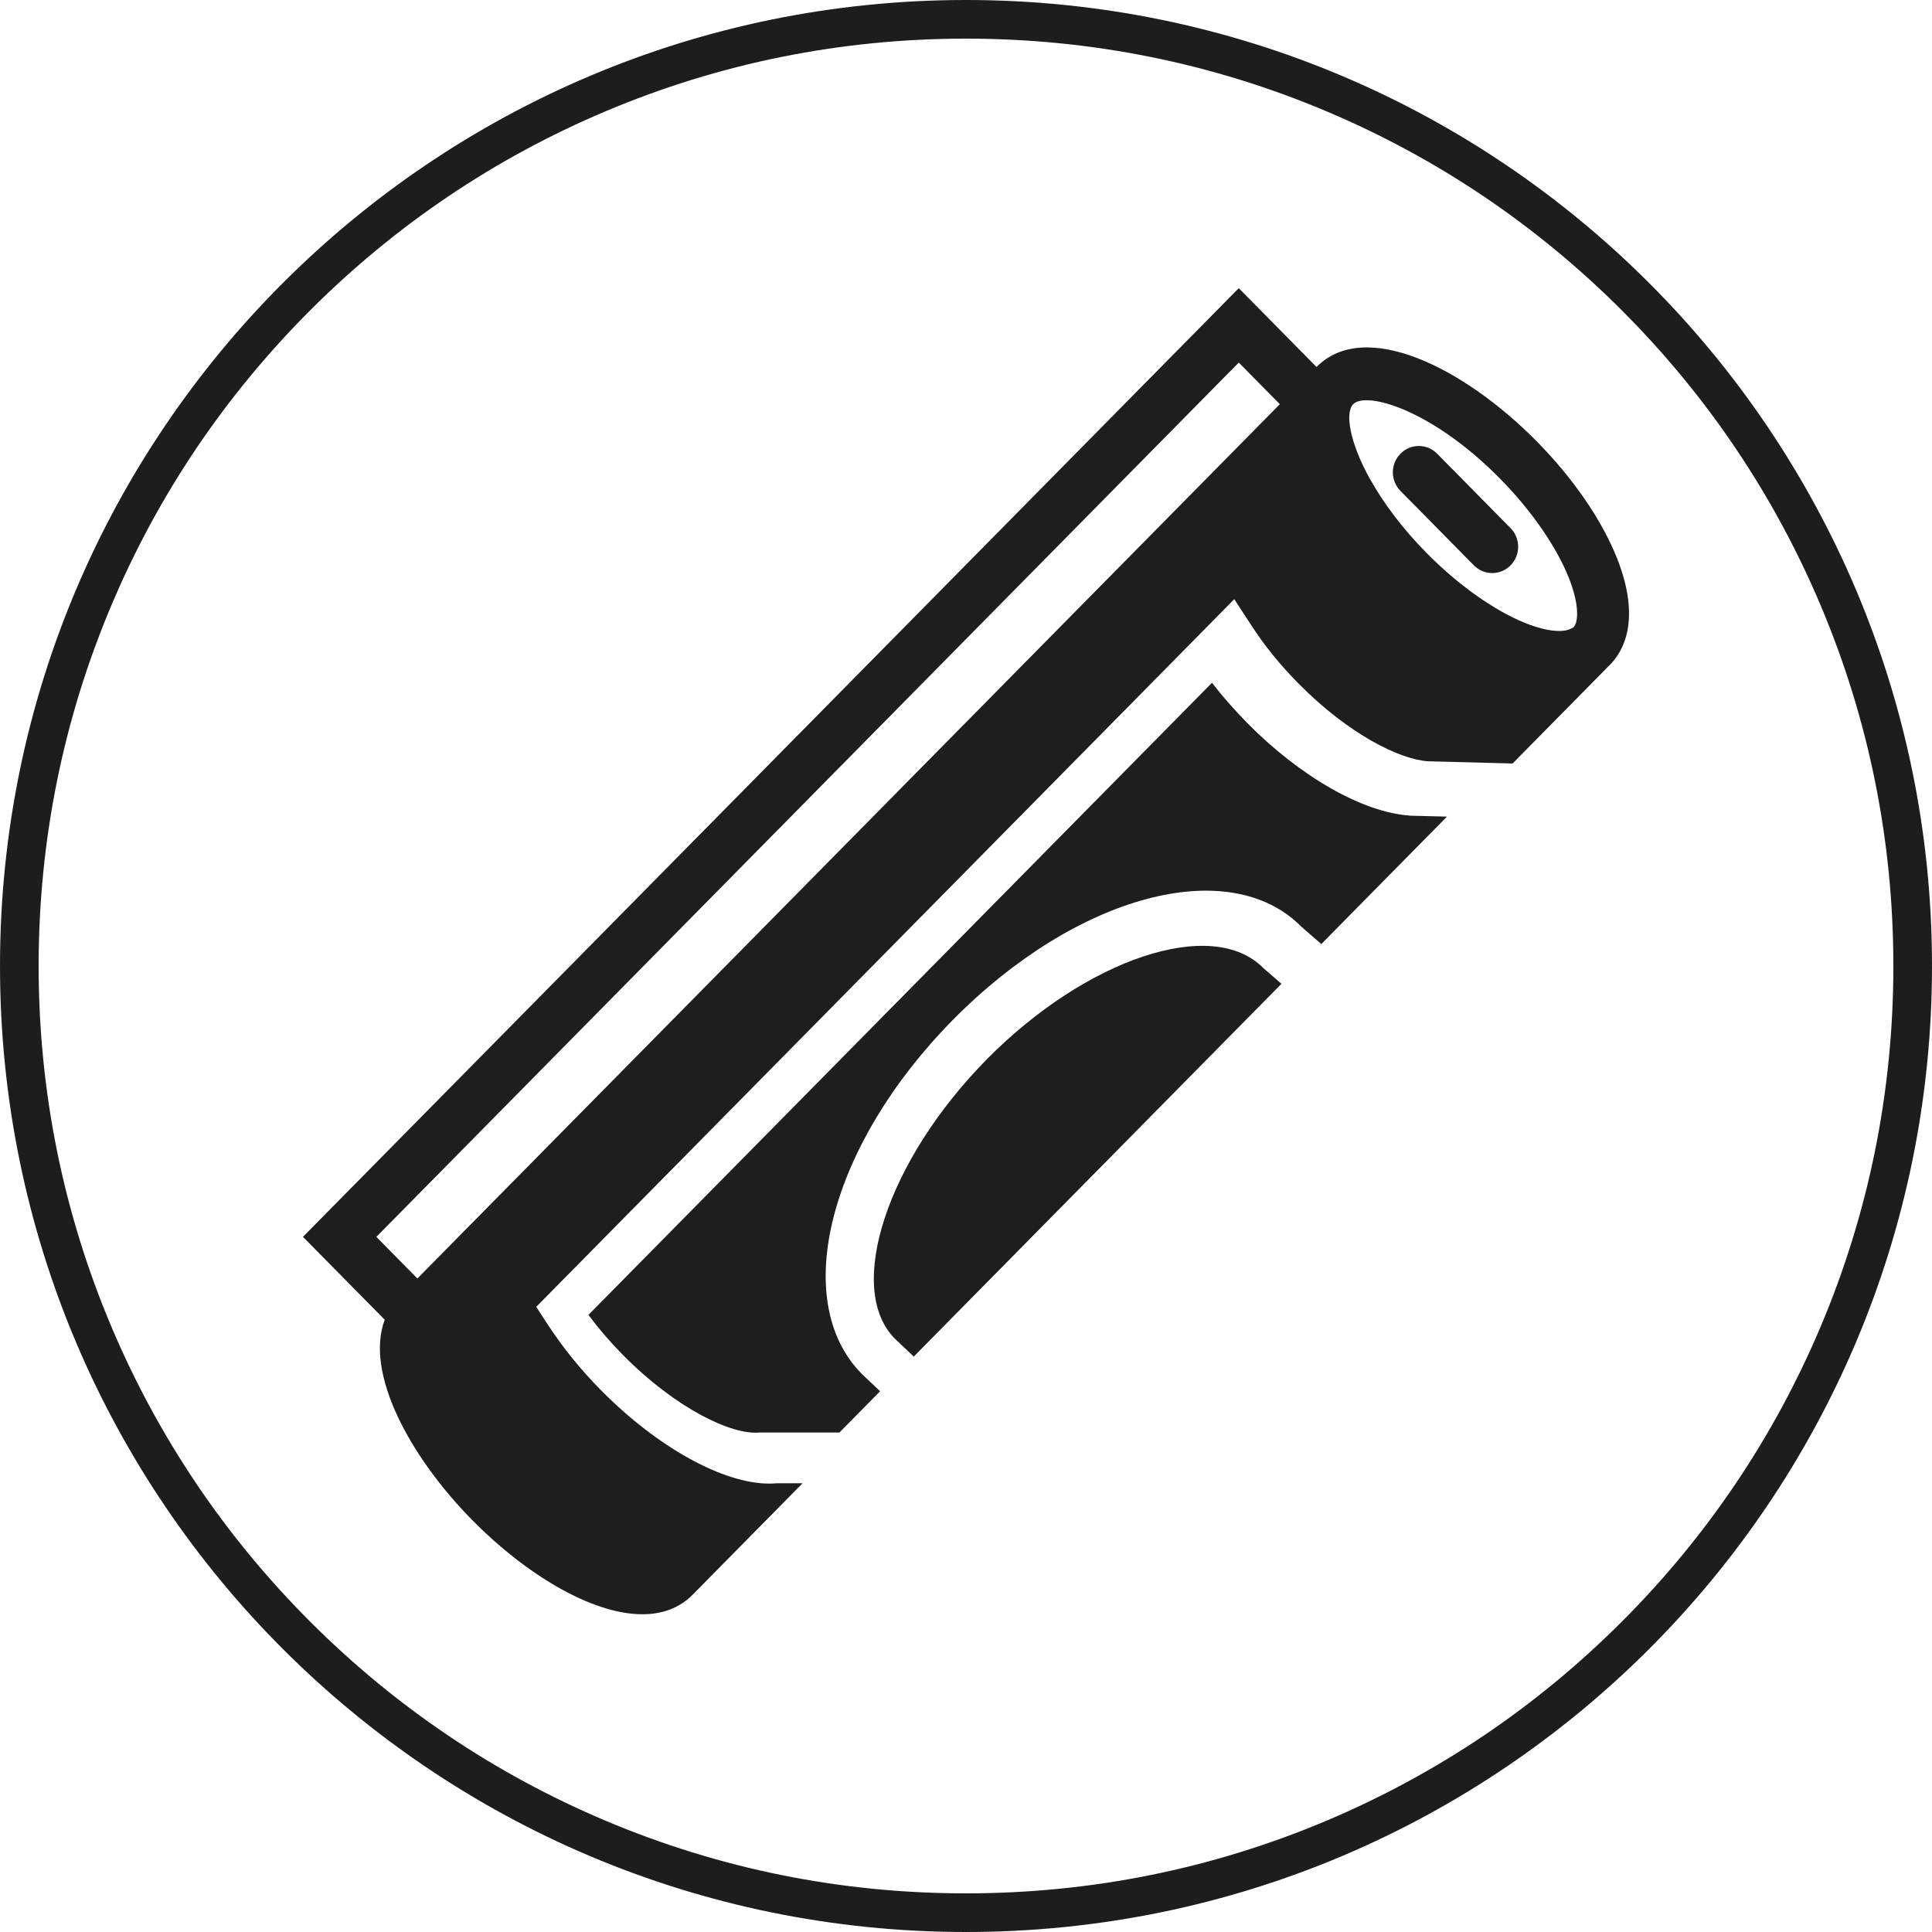 <?xml version="1.0" encoding="UTF-8"?>
<svg id="a" data-name="Vrstva 1" xmlns="http://www.w3.org/2000/svg" width="500" height="500" viewBox="0 0 500 500">
  <g id="b" data-name="Vrstva 2">
    <g id="c" data-name="Vrstva 3">
      <g id="d" data-name="c">
        <g>
          <path d="M418.529,144.577c-3.924-9.93-11.314-20.706-20.82-30.349-18.875-19.139-44.512-31.894-56.993-19.253l-20.122-20.397-242.19,245.518,21.163,21.449c-5.182,13.739,6.395,35.372,22.696,51.902,13.636,13.831,30.796,24.321,43.986,24.321,5.068,0,9.541-1.556,13.007-5.056l28.45-28.851h-6.646c-.652.069-1.327.092-2.025.092-11.794,0-28.782-9.255-43.528-24.195-5.251-5.319-9.861-11.016-13.705-16.908l-3.032-4.633,180.655-183.149,4.542,6.955c3.34,5.136,7.379,10.113,12,14.792,13.121,13.293,26.323,19.733,33.598,20.202l21.896.572,25.236-25.591c3.375-3.42,8.088-11.531,1.83-27.421ZM108.021,330.872l-10.627-10.765,223.2-226.277,10.627,10.776-223.2,226.265ZM407.203,162.366c-.126.126-.389.172-.561.275-1.727,1.03-5.88,1.041-12.012-1.441-8.031-3.26-17.297-9.85-25.43-18.086-6.544-6.635-11.28-13.156-14.517-18.933-.046-.08-.103-.16-.149-.229-5.388-9.712-6.429-17.228-4.336-19.345,3.34-3.409,20.328,1.338,38.003,19.253,8.122,8.248,14.631,17.64,17.846,25.774,2.7,6.818,2.482,11.382,1.155,12.732Z" style="fill: #1e1e1c;"/>
          <path d="M322.596,186.904c-3.226-3.272-6.223-6.681-8.934-10.204l-161.38,163.599c2.643,3.535,5.605,6.99,8.854,10.284,13.934,14.117,28.393,20.866,35.417,20.145h20.694l10.525-10.673-4.747-4.496c-18.795-19.059-8.362-59.235,23.589-91.62,31.951-32.386,71.59-42.979,90.225-24.069l5.114,4.45,32.523-32.981-9.403-.24c-12.389-.801-28.565-10.067-42.487-24.172l.011-.023Z" style="fill: #1e1e1c;"/>
          <path d="M255.319,274.223c-25.739,26.094-36.618,59.166-23.749,72.207l4.908,4.656,95.167-96.482-4.725-4.095c-13.236-13.396-45.862-2.391-71.612,23.714h.011Z" style="fill: #1e1e1c;"/>
          <path d="M371.935,117.419c-2.631-2.665-6.875-2.665-9.495,0-2.631,2.665-2.631,6.967,0,9.632l19.001,19.264c1.316,1.327,3.032,1.991,4.747,1.991s3.432-.664,4.747-1.991c2.62-2.665,2.62-6.967,0-9.632,0,0-19.001-19.264-19.001-19.264Z" style="fill: #1e1e1c;"/>
        </g>
      </g>
      <path d="M250,10c32.404,0,63.834,6.344,93.416,18.856,28.578,12.087,54.246,29.394,76.29,51.438,22.044,22.044,39.351,47.712,51.438,76.29,12.512,29.582,18.856,61.012,18.856,93.416s-6.344,63.834-18.856,93.416c-12.087,28.578-29.394,54.245-51.438,76.29-22.044,22.044-47.712,39.351-76.29,51.438-29.582,12.512-61.011,18.856-93.416,18.856s-63.834-6.344-93.416-18.856c-28.578-12.087-54.246-29.394-76.29-51.438-22.044-22.044-39.351-47.712-51.438-76.29-12.512-29.582-18.856-61.012-18.856-93.416s6.344-63.834,18.856-93.416c12.087-28.578,29.394-54.245,51.438-76.29,22.044-22.044,47.712-39.351,76.29-51.438,29.582-12.512,61.011-18.856,93.416-18.856M250,0C111.929,0,0,111.929,0,250s111.929,250,250,250,250-111.929,250-250S388.071,0,250,0h0Z" style="fill: #1d1d1b;"/>
    </g>
  </g>
</svg>